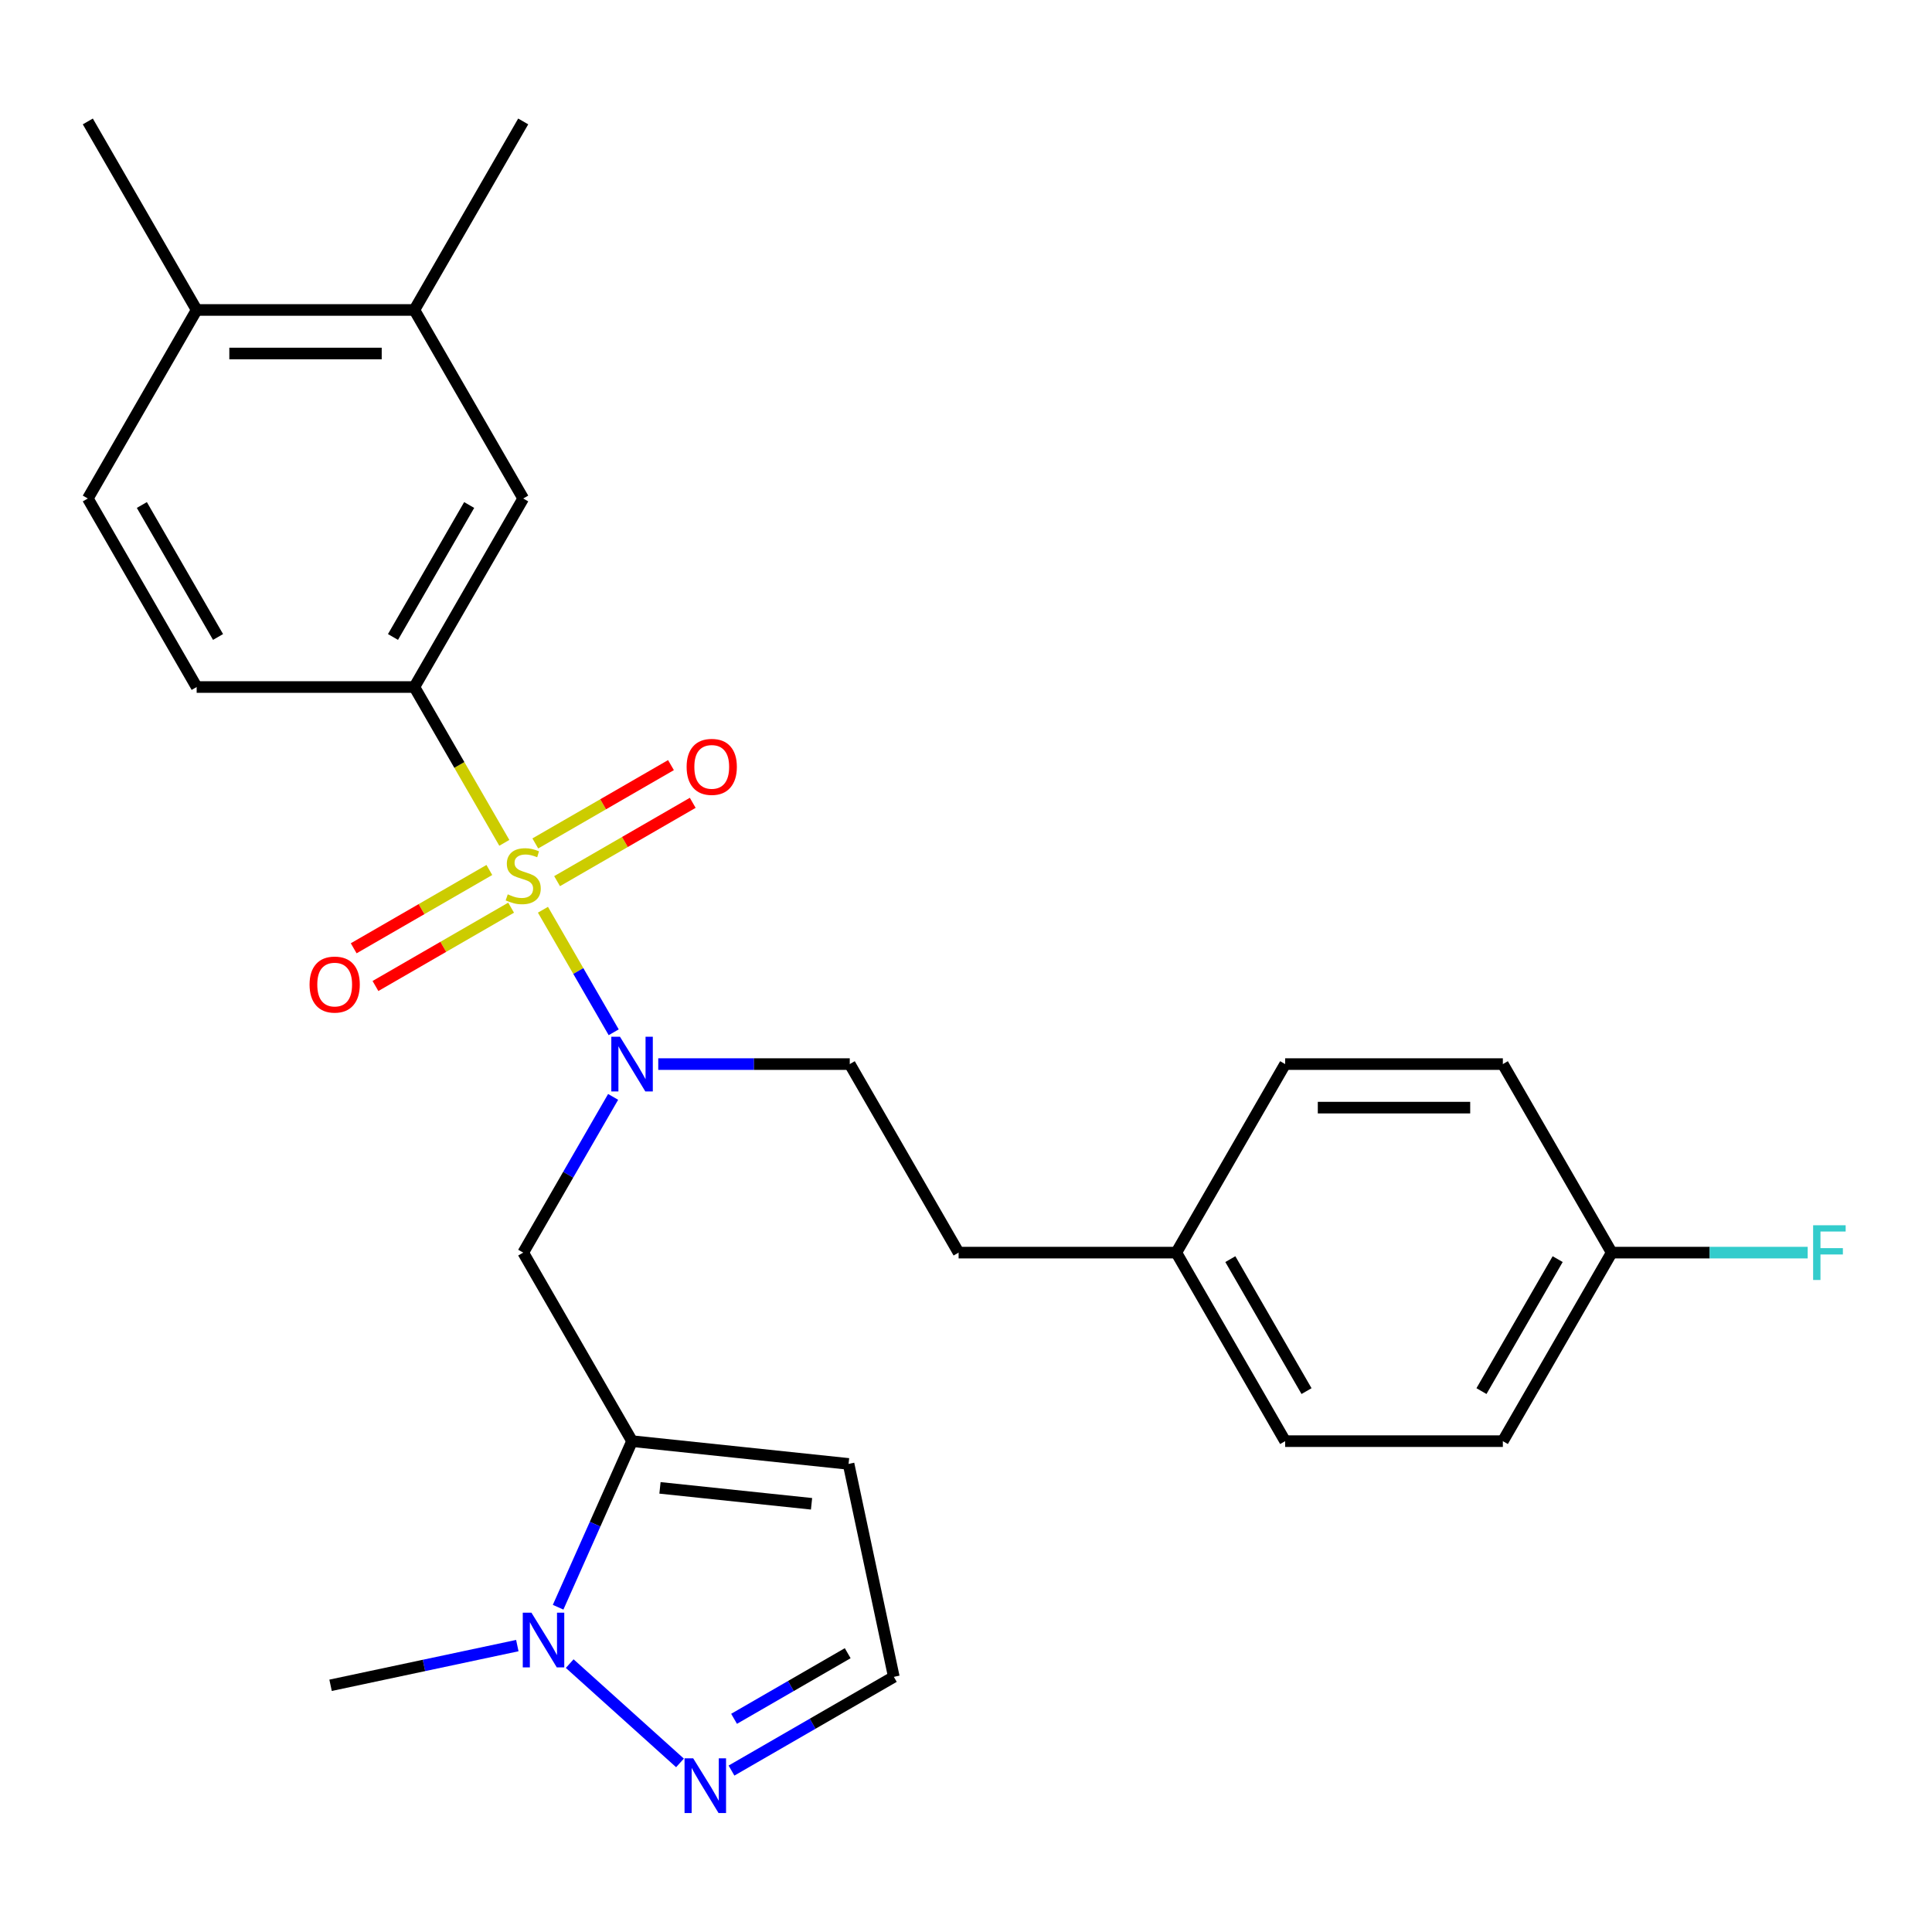 <?xml version='1.0' encoding='iso-8859-1'?>
<svg version='1.1' baseProfile='full'
              xmlns='http://www.w3.org/2000/svg'
                      xmlns:rdkit='http://www.rdkit.org/xml'
                      xmlns:xlink='http://www.w3.org/1999/xlink'
                  xml:space='preserve'
width='1000px' height='1000px' viewBox='0 0 1000 1000'>
<!-- END OF HEADER -->
<rect style='opacity:1.0;fill:#FFFFFF;stroke:none' width='1000' height='1000' x='0' y='0'> </rect>
<path class='bond-1' d='M 281.031,470.885 L 299.339,502.595' style='fill:none;fill-rule:evenodd;stroke:#CCCC00;stroke-width:6px;stroke-linecap:butt;stroke-linejoin:miter;stroke-opacity:1' />
<path class='bond-1' d='M 299.339,502.595 L 317.647,534.305' style='fill:none;fill-rule:evenodd;stroke:#0000FF;stroke-width:6px;stroke-linecap:butt;stroke-linejoin:miter;stroke-opacity:1' />
<path class='bond-3' d='M 261.035,436.251 L 237.755,395.928' style='fill:none;fill-rule:evenodd;stroke:#CCCC00;stroke-width:6px;stroke-linecap:butt;stroke-linejoin:miter;stroke-opacity:1' />
<path class='bond-3' d='M 237.755,395.928 L 214.474,355.605' style='fill:none;fill-rule:evenodd;stroke:#000000;stroke-width:6px;stroke-linecap:butt;stroke-linejoin:miter;stroke-opacity:1' />
<path class='bond-8' d='M 253.283,450.299 L 218.176,470.567' style='fill:none;fill-rule:evenodd;stroke:#CCCC00;stroke-width:6px;stroke-linecap:butt;stroke-linejoin:miter;stroke-opacity:1' />
<path class='bond-8' d='M 218.176,470.567 L 183.07,490.836' style='fill:none;fill-rule:evenodd;stroke:#FF0000;stroke-width:6px;stroke-linecap:butt;stroke-linejoin:miter;stroke-opacity:1' />
<path class='bond-8' d='M 264.551,469.815 L 229.444,490.084' style='fill:none;fill-rule:evenodd;stroke:#CCCC00;stroke-width:6px;stroke-linecap:butt;stroke-linejoin:miter;stroke-opacity:1' />
<path class='bond-8' d='M 229.444,490.084 L 194.338,510.353' style='fill:none;fill-rule:evenodd;stroke:#FF0000;stroke-width:6px;stroke-linecap:butt;stroke-linejoin:miter;stroke-opacity:1' />
<path class='bond-9' d='M 288.345,456.078 L 323.451,435.809' style='fill:none;fill-rule:evenodd;stroke:#CCCC00;stroke-width:6px;stroke-linecap:butt;stroke-linejoin:miter;stroke-opacity:1' />
<path class='bond-9' d='M 323.451,435.809 L 358.558,415.54' style='fill:none;fill-rule:evenodd;stroke:#FF0000;stroke-width:6px;stroke-linecap:butt;stroke-linejoin:miter;stroke-opacity:1' />
<path class='bond-9' d='M 277.077,436.561 L 312.183,416.292' style='fill:none;fill-rule:evenodd;stroke:#CCCC00;stroke-width:6px;stroke-linecap:butt;stroke-linejoin:miter;stroke-opacity:1' />
<path class='bond-9' d='M 312.183,416.292 L 347.29,396.024' style='fill:none;fill-rule:evenodd;stroke:#FF0000;stroke-width:6px;stroke-linecap:butt;stroke-linejoin:miter;stroke-opacity:1' />
<path class='bond-0' d='M 327.154,745.938 L 270.814,648.355' style='fill:none;fill-rule:evenodd;stroke:#000000;stroke-width:6px;stroke-linecap:butt;stroke-linejoin:miter;stroke-opacity:1' />
<path class='bond-2' d='M 327.154,745.938 L 308.017,788.919' style='fill:none;fill-rule:evenodd;stroke:#000000;stroke-width:6px;stroke-linecap:butt;stroke-linejoin:miter;stroke-opacity:1' />
<path class='bond-2' d='M 308.017,788.919 L 288.881,831.899' style='fill:none;fill-rule:evenodd;stroke:#0000FF;stroke-width:6px;stroke-linecap:butt;stroke-linejoin:miter;stroke-opacity:1' />
<path class='bond-6' d='M 327.154,745.938 L 439.216,757.717' style='fill:none;fill-rule:evenodd;stroke:#000000;stroke-width:6px;stroke-linecap:butt;stroke-linejoin:miter;stroke-opacity:1' />
<path class='bond-6' d='M 341.607,770.118 L 420.051,778.362' style='fill:none;fill-rule:evenodd;stroke:#000000;stroke-width:6px;stroke-linecap:butt;stroke-linejoin:miter;stroke-opacity:1' />
<path class='bond-4' d='M 317.352,567.749 L 294.083,608.052' style='fill:none;fill-rule:evenodd;stroke:#0000FF;stroke-width:6px;stroke-linecap:butt;stroke-linejoin:miter;stroke-opacity:1' />
<path class='bond-4' d='M 294.083,608.052 L 270.814,648.355' style='fill:none;fill-rule:evenodd;stroke:#000000;stroke-width:6px;stroke-linecap:butt;stroke-linejoin:miter;stroke-opacity:1' />
<path class='bond-12' d='M 340.711,550.772 L 390.272,550.772' style='fill:none;fill-rule:evenodd;stroke:#0000FF;stroke-width:6px;stroke-linecap:butt;stroke-linejoin:miter;stroke-opacity:1' />
<path class='bond-12' d='M 390.272,550.772 L 439.833,550.772' style='fill:none;fill-rule:evenodd;stroke:#000000;stroke-width:6px;stroke-linecap:butt;stroke-linejoin:miter;stroke-opacity:1' />
<path class='bond-5' d='M 294.88,861.083 L 351.959,912.478' style='fill:none;fill-rule:evenodd;stroke:#0000FF;stroke-width:6px;stroke-linecap:butt;stroke-linejoin:miter;stroke-opacity:1' />
<path class='bond-20' d='M 267.766,851.758 L 219.436,862.031' style='fill:none;fill-rule:evenodd;stroke:#0000FF;stroke-width:6px;stroke-linecap:butt;stroke-linejoin:miter;stroke-opacity:1' />
<path class='bond-20' d='M 219.436,862.031 L 171.105,872.304' style='fill:none;fill-rule:evenodd;stroke:#000000;stroke-width:6px;stroke-linecap:butt;stroke-linejoin:miter;stroke-opacity:1' />
<path class='bond-7' d='M 214.474,355.605 L 270.814,258.021' style='fill:none;fill-rule:evenodd;stroke:#000000;stroke-width:6px;stroke-linecap:butt;stroke-linejoin:miter;stroke-opacity:1' />
<path class='bond-7' d='M 203.408,329.699 L 242.846,261.391' style='fill:none;fill-rule:evenodd;stroke:#000000;stroke-width:6px;stroke-linecap:butt;stroke-linejoin:miter;stroke-opacity:1' />
<path class='bond-13' d='M 214.474,355.605 L 101.794,355.605' style='fill:none;fill-rule:evenodd;stroke:#000000;stroke-width:6px;stroke-linecap:butt;stroke-linejoin:miter;stroke-opacity:1' />
<path class='bond-28' d='M 378.617,916.447 L 420.63,892.19' style='fill:none;fill-rule:evenodd;stroke:#0000FF;stroke-width:6px;stroke-linecap:butt;stroke-linejoin:miter;stroke-opacity:1' />
<path class='bond-28' d='M 420.63,892.19 L 462.643,867.934' style='fill:none;fill-rule:evenodd;stroke:#000000;stroke-width:6px;stroke-linecap:butt;stroke-linejoin:miter;stroke-opacity:1' />
<path class='bond-28' d='M 379.953,889.653 L 409.362,872.674' style='fill:none;fill-rule:evenodd;stroke:#0000FF;stroke-width:6px;stroke-linecap:butt;stroke-linejoin:miter;stroke-opacity:1' />
<path class='bond-28' d='M 409.362,872.674 L 438.771,855.694' style='fill:none;fill-rule:evenodd;stroke:#000000;stroke-width:6px;stroke-linecap:butt;stroke-linejoin:miter;stroke-opacity:1' />
<path class='bond-11' d='M 439.216,757.717 L 462.643,867.934' style='fill:none;fill-rule:evenodd;stroke:#000000;stroke-width:6px;stroke-linecap:butt;stroke-linejoin:miter;stroke-opacity:1' />
<path class='bond-10' d='M 270.814,258.021 L 214.474,160.438' style='fill:none;fill-rule:evenodd;stroke:#000000;stroke-width:6px;stroke-linecap:butt;stroke-linejoin:miter;stroke-opacity:1' />
<path class='bond-25' d='M 214.474,160.438 L 270.814,62.855' style='fill:none;fill-rule:evenodd;stroke:#000000;stroke-width:6px;stroke-linecap:butt;stroke-linejoin:miter;stroke-opacity:1' />
<path class='bond-27' d='M 214.474,160.438 L 101.794,160.438' style='fill:none;fill-rule:evenodd;stroke:#000000;stroke-width:6px;stroke-linecap:butt;stroke-linejoin:miter;stroke-opacity:1' />
<path class='bond-27' d='M 197.572,182.974 L 118.696,182.974' style='fill:none;fill-rule:evenodd;stroke:#000000;stroke-width:6px;stroke-linecap:butt;stroke-linejoin:miter;stroke-opacity:1' />
<path class='bond-18' d='M 439.833,550.772 L 496.173,648.355' style='fill:none;fill-rule:evenodd;stroke:#000000;stroke-width:6px;stroke-linecap:butt;stroke-linejoin:miter;stroke-opacity:1' />
<path class='bond-15' d='M 101.794,355.605 L 45.455,258.021' style='fill:none;fill-rule:evenodd;stroke:#000000;stroke-width:6px;stroke-linecap:butt;stroke-linejoin:miter;stroke-opacity:1' />
<path class='bond-15' d='M 112.86,329.699 L 73.422,261.391' style='fill:none;fill-rule:evenodd;stroke:#000000;stroke-width:6px;stroke-linecap:butt;stroke-linejoin:miter;stroke-opacity:1' />
<path class='bond-14' d='M 101.794,160.438 L 45.455,258.021' style='fill:none;fill-rule:evenodd;stroke:#000000;stroke-width:6px;stroke-linecap:butt;stroke-linejoin:miter;stroke-opacity:1' />
<path class='bond-26' d='M 101.794,160.438 L 45.455,62.855' style='fill:none;fill-rule:evenodd;stroke:#000000;stroke-width:6px;stroke-linecap:butt;stroke-linejoin:miter;stroke-opacity:1' />
<path class='bond-16' d='M 834.212,648.355 L 777.872,745.938' style='fill:none;fill-rule:evenodd;stroke:#000000;stroke-width:6px;stroke-linecap:butt;stroke-linejoin:miter;stroke-opacity:1' />
<path class='bond-16' d='M 806.244,651.724 L 766.806,720.033' style='fill:none;fill-rule:evenodd;stroke:#000000;stroke-width:6px;stroke-linecap:butt;stroke-linejoin:miter;stroke-opacity:1' />
<path class='bond-19' d='M 834.212,648.355 L 884.933,648.355' style='fill:none;fill-rule:evenodd;stroke:#000000;stroke-width:6px;stroke-linecap:butt;stroke-linejoin:miter;stroke-opacity:1' />
<path class='bond-19' d='M 884.933,648.355 L 935.654,648.355' style='fill:none;fill-rule:evenodd;stroke:#33CCCC;stroke-width:6px;stroke-linecap:butt;stroke-linejoin:miter;stroke-opacity:1' />
<path class='bond-29' d='M 834.212,648.355 L 777.872,550.772' style='fill:none;fill-rule:evenodd;stroke:#000000;stroke-width:6px;stroke-linecap:butt;stroke-linejoin:miter;stroke-opacity:1' />
<path class='bond-17' d='M 608.853,648.355 L 496.173,648.355' style='fill:none;fill-rule:evenodd;stroke:#000000;stroke-width:6px;stroke-linecap:butt;stroke-linejoin:miter;stroke-opacity:1' />
<path class='bond-23' d='M 608.853,648.355 L 665.192,550.772' style='fill:none;fill-rule:evenodd;stroke:#000000;stroke-width:6px;stroke-linecap:butt;stroke-linejoin:miter;stroke-opacity:1' />
<path class='bond-24' d='M 608.853,648.355 L 665.192,745.938' style='fill:none;fill-rule:evenodd;stroke:#000000;stroke-width:6px;stroke-linecap:butt;stroke-linejoin:miter;stroke-opacity:1' />
<path class='bond-24' d='M 636.82,651.724 L 676.258,720.033' style='fill:none;fill-rule:evenodd;stroke:#000000;stroke-width:6px;stroke-linecap:butt;stroke-linejoin:miter;stroke-opacity:1' />
<path class='bond-21' d='M 777.872,550.772 L 665.192,550.772' style='fill:none;fill-rule:evenodd;stroke:#000000;stroke-width:6px;stroke-linecap:butt;stroke-linejoin:miter;stroke-opacity:1' />
<path class='bond-21' d='M 760.97,573.307 L 682.094,573.307' style='fill:none;fill-rule:evenodd;stroke:#000000;stroke-width:6px;stroke-linecap:butt;stroke-linejoin:miter;stroke-opacity:1' />
<path class='bond-22' d='M 777.872,745.938 L 665.192,745.938' style='fill:none;fill-rule:evenodd;stroke:#000000;stroke-width:6px;stroke-linecap:butt;stroke-linejoin:miter;stroke-opacity:1' />
<path  class='atom-0' d='M 262.814 462.908
Q 263.134 463.028, 264.454 463.588
Q 265.774 464.148, 267.214 464.508
Q 268.694 464.828, 270.134 464.828
Q 272.814 464.828, 274.374 463.548
Q 275.934 462.228, 275.934 459.948
Q 275.934 458.388, 275.134 457.428
Q 274.374 456.468, 273.174 455.948
Q 271.974 455.428, 269.974 454.828
Q 267.454 454.068, 265.934 453.348
Q 264.454 452.628, 263.374 451.108
Q 262.334 449.588, 262.334 447.028
Q 262.334 443.468, 264.734 441.268
Q 267.174 439.068, 271.974 439.068
Q 275.254 439.068, 278.974 440.628
L 278.054 443.708
Q 274.654 442.308, 272.094 442.308
Q 269.334 442.308, 267.814 443.468
Q 266.294 444.588, 266.334 446.548
Q 266.334 448.068, 267.094 448.988
Q 267.894 449.908, 269.014 450.428
Q 270.174 450.948, 272.094 451.548
Q 274.654 452.348, 276.174 453.148
Q 277.694 453.948, 278.774 455.588
Q 279.894 457.188, 279.894 459.948
Q 279.894 463.868, 277.254 465.988
Q 274.654 468.068, 270.294 468.068
Q 267.774 468.068, 265.854 467.508
Q 263.974 466.988, 261.734 466.068
L 262.814 462.908
' fill='#CCCC00'/>
<path  class='atom-2' d='M 320.894 536.612
L 330.174 551.612
Q 331.094 553.092, 332.574 555.772
Q 334.054 558.452, 334.134 558.612
L 334.134 536.612
L 337.894 536.612
L 337.894 564.932
L 334.014 564.932
L 324.054 548.532
Q 322.894 546.612, 321.654 544.412
Q 320.454 542.212, 320.094 541.532
L 320.094 564.932
L 316.414 564.932
L 316.414 536.612
L 320.894 536.612
' fill='#0000FF'/>
<path  class='atom-3' d='M 275.063 834.716
L 284.343 849.716
Q 285.263 851.196, 286.743 853.876
Q 288.223 856.556, 288.303 856.716
L 288.303 834.716
L 292.063 834.716
L 292.063 863.036
L 288.183 863.036
L 278.223 846.636
Q 277.063 844.716, 275.823 842.516
Q 274.623 840.316, 274.263 839.636
L 274.263 863.036
L 270.583 863.036
L 270.583 834.716
L 275.063 834.716
' fill='#0000FF'/>
<path  class='atom-6' d='M 358.8 910.114
L 368.08 925.114
Q 369 926.594, 370.48 929.274
Q 371.96 931.954, 372.04 932.114
L 372.04 910.114
L 375.8 910.114
L 375.8 938.434
L 371.92 938.434
L 361.96 922.034
Q 360.8 920.114, 359.56 917.914
Q 358.36 915.714, 358 915.034
L 358 938.434
L 354.32 938.434
L 354.32 910.114
L 358.8 910.114
' fill='#0000FF'/>
<path  class='atom-9' d='M 160.23 509.608
Q 160.23 502.808, 163.59 499.008
Q 166.95 495.208, 173.23 495.208
Q 179.51 495.208, 182.87 499.008
Q 186.23 502.808, 186.23 509.608
Q 186.23 516.488, 182.83 520.408
Q 179.43 524.288, 173.23 524.288
Q 166.99 524.288, 163.59 520.408
Q 160.23 516.528, 160.23 509.608
M 173.23 521.088
Q 177.55 521.088, 179.87 518.208
Q 182.23 515.288, 182.23 509.608
Q 182.23 504.048, 179.87 501.248
Q 177.55 498.408, 173.23 498.408
Q 168.91 498.408, 166.55 501.208
Q 164.23 504.008, 164.23 509.608
Q 164.23 515.328, 166.55 518.208
Q 168.91 521.088, 173.23 521.088
' fill='#FF0000'/>
<path  class='atom-10' d='M 355.397 396.928
Q 355.397 390.128, 358.757 386.328
Q 362.117 382.528, 368.397 382.528
Q 374.677 382.528, 378.037 386.328
Q 381.397 390.128, 381.397 396.928
Q 381.397 403.808, 377.997 407.728
Q 374.597 411.608, 368.397 411.608
Q 362.157 411.608, 358.757 407.728
Q 355.397 403.848, 355.397 396.928
M 368.397 408.408
Q 372.717 408.408, 375.037 405.528
Q 377.397 402.608, 377.397 396.928
Q 377.397 391.368, 375.037 388.568
Q 372.717 385.728, 368.397 385.728
Q 364.077 385.728, 361.717 388.528
Q 359.397 391.328, 359.397 396.928
Q 359.397 402.648, 361.717 405.528
Q 364.077 408.408, 368.397 408.408
' fill='#FF0000'/>
<path  class='atom-20' d='M 938.471 634.195
L 955.311 634.195
L 955.311 637.435
L 942.271 637.435
L 942.271 646.035
L 953.871 646.035
L 953.871 649.315
L 942.271 649.315
L 942.271 662.515
L 938.471 662.515
L 938.471 634.195
' fill='#33CCCC'/>
</svg>
